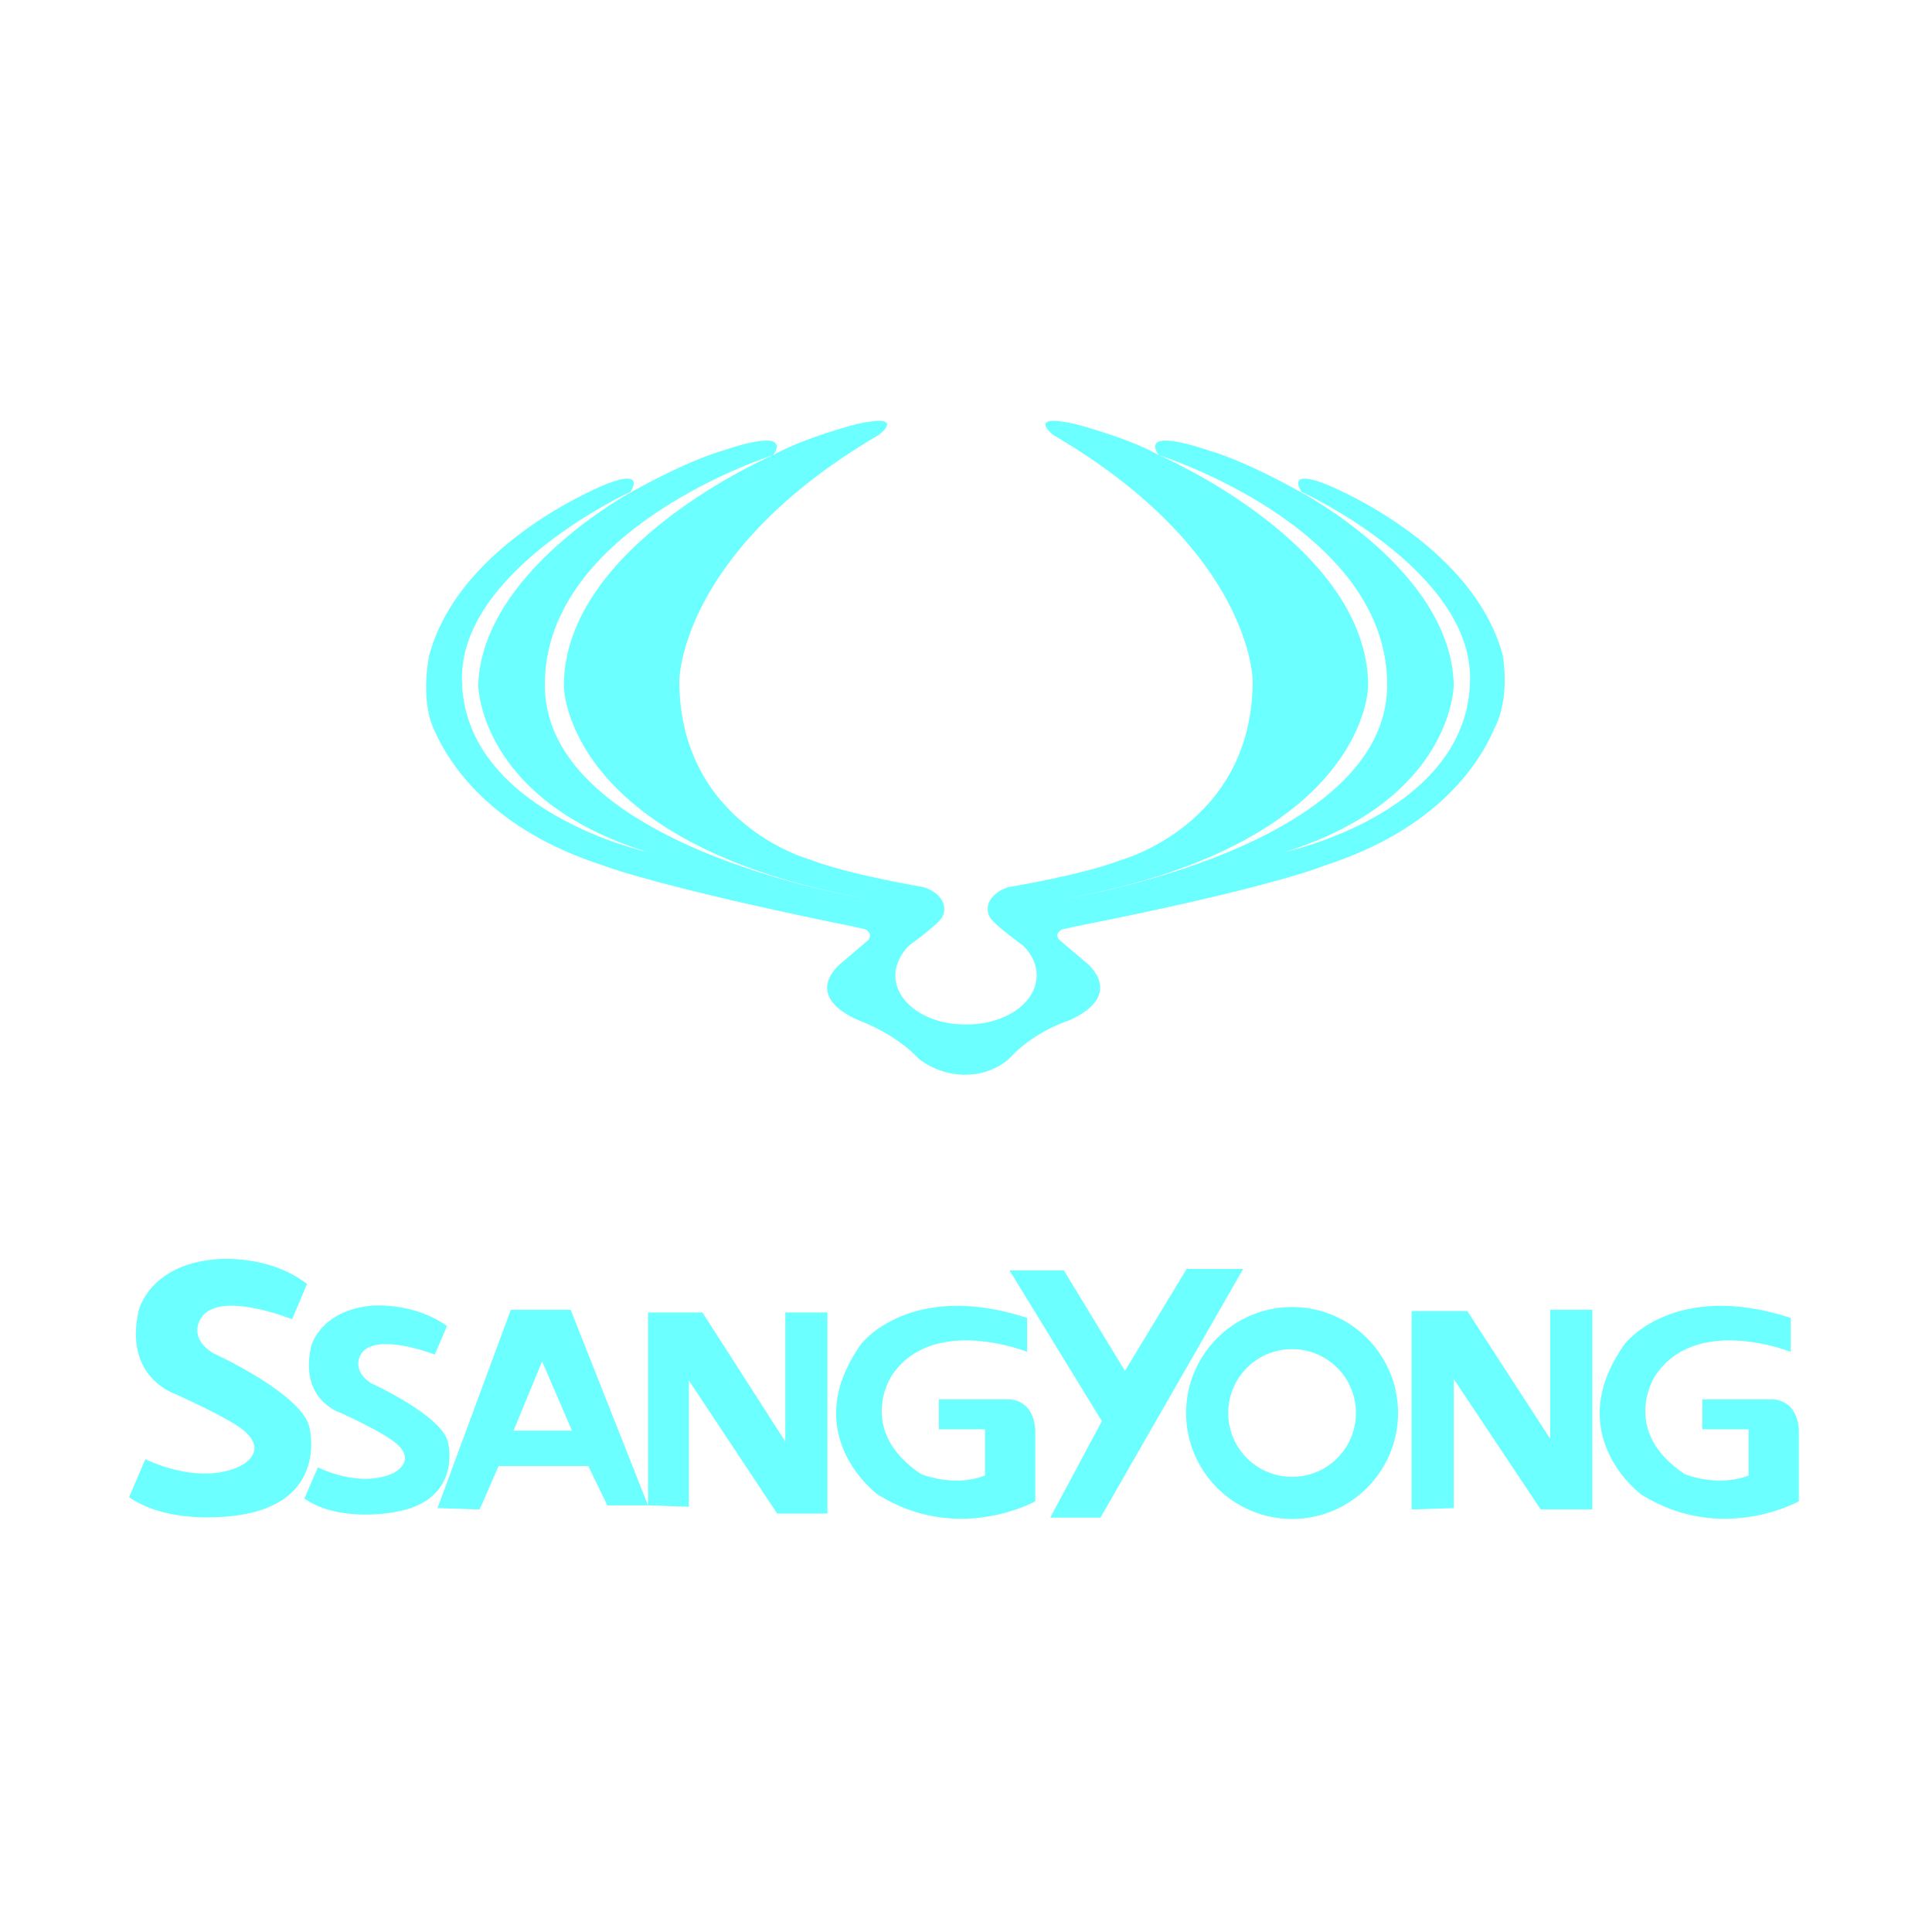 <?xml version="1.0" encoding="UTF-8"?>
<svg xmlns="http://www.w3.org/2000/svg" xmlns:xlink="http://www.w3.org/1999/xlink" version="1.1" id="Capa_1" x="0px" y="0px" viewBox="0 0 142.2 142.2" style="enable-background:new 0 0 142.2 142.2;" xml:space="preserve"> <style type="text/css"> .st0{fill-rule:evenodd;clip-rule:evenodd;fill:#6CFFFF;} </style> <g> <path class="st0" d="M22.8,105.2c-0.3-2.5-7.1-5.6-7.1-5.6c-1.8-1.1-1-2.4-1-2.4c1.1-2.4,6.8-0.1,6.8-0.1l1.1-2.6 c-3-2.3-6.9-1.8-6.9-1.8c-4.8,0.5-5.5,3.8-5.5,3.8c-1.1,4.9,2.7,6.1,2.7,6.1c3.5,1.6,4.5,2.3,4.5,2.3c2.8,1.8,0.3,3,0.3,3 c-3.1,1.5-7-0.5-7-0.5l-1.2,2.8c3.2,2.2,8.2,1.3,8.2,1.3C24.1,110.5,22.8,105.2,22.8,105.2z"></path> <path class="st0" d="M33,106.3c-0.2-2-5.7-4.5-5.7-4.5c-1.4-0.9-0.8-2-0.8-2c0.9-1.9,5.5-0.1,5.5-0.1l0.9-2.1 c-2.5-1.8-5.6-1.5-5.6-1.5c-3.8,0.4-4.4,3-4.4,3c-0.9,4,2.2,4.9,2.2,4.9c2.8,1.3,3.6,1.9,3.6,1.9c2.3,1.5,0.3,2.5,0.3,2.5 c-2.5,1.2-5.6-0.4-5.6-0.4l-1,2.3c2.6,1.8,6.6,1,6.6,1C34,110.5,33,106.3,33,106.3L33,106.3z"></path> <path class="st0" d="M37.6,96.4L32.2,111l3.1,0.1l1.4-3.2h6.6l1.4,2.9h3L42,96.4H37.6z M37.8,105.3l2.1-5.1l2.2,5.1H37.8z M57.8,106.1l-6.1-9.5h-4v14.2l3,0.1v-9.3l6.5,9.8h3.7V96.6h-3.1L57.8,106.1L57.8,106.1z M74.1,103h-5v2.2h3.4v3.4 c-2.3,0.9-4.7-0.1-4.7-0.1c-4.8-3.2-2.2-7.2-2.2-7.2c3-4.6,10-1.8,10-1.8V97c-8.6-2.8-12.2,1.9-12.2,1.9 c-4.8,6.7,1.2,11.1,1.2,11.1c5.9,3.7,11.6,0.5,11.6,0.5v-5.3C76,102.8,74.1,103,74.1,103L74.1,103z M130.3,103h-5v2.2h3.4v3.4 c-2.3,0.9-4.7-0.1-4.7-0.1c-4.8-3.2-2.2-7.2-2.2-7.2c3-4.6,10-1.8,10-1.8V97c-8.6-2.8-12.2,1.9-12.2,1.9 c-4.8,6.7,1.2,11.1,1.2,11.1c5.9,3.7,11.6,0.5,11.6,0.5v-5.3C132.2,102.8,130.3,103,130.3,103L130.3,103z"></path> <path class="st0" d="M87.4,93.3l-4.6,7.6l-4.5-7.4h-4l6.8,11.1l-3.8,7.1H81l10.5-18.3H87.4z M95.1,96.2c-4.3,0-7.8,3.5-7.8,7.8 c0,4.3,3.5,7.8,7.8,7.8c4.3,0,7.8-3.5,7.8-7.8C102.9,99.7,99.4,96.2,95.1,96.2z M95.1,108.7c-2.6,0-4.7-2.1-4.7-4.7 c0-2.6,2.1-4.7,4.7-4.7s4.7,2.1,4.7,4.7c0,0,0,0,0,0C99.8,106.6,97.7,108.7,95.1,108.7L95.1,108.7z M114.1,105.9l-6.1-9.4h-4.1 v14.6l3.1-0.1v-9.5l6.4,9.6h3.8V96.4h-3.1V105.9z M110.6,48.2c-2.3-8.4-13.1-12.6-13.1-12.6c-2.9-1.1-1.7,0.6-1.7,0.6 s12.4,5.7,12.4,13.7c0,9.9-13.6,12.8-13.6,12.8C107,58.8,107,50.4,107,50.4c-0.2-8.4-11.3-14.2-11.3-14.2c-4.3-2.4-6.6-3-6.6-3 c-5.6-1.9-3.8,0.3-3.8,0.3s16.8,5.3,16.8,16.9c0,11.9-23.4,15.7-23.4,15.7c22-4.1,22-15.6,22-15.6c0-10.4-15.4-17-15.4-17 c-2.3-1.3-6.2-2.3-6.2-2.3c-3.6-0.8-1.6,0.8-1.6,0.8c14.7,8.6,14.7,18.1,14.7,18.1c0,10.6-9.7,13.2-9.7,13.2c-2.8,1.1-8.3,2-8.3,2 c-0.9,0.3-1.5,0.9-1.5,1.6c0,0.3,0.1,0.6,0.3,0.8c0.5,0.6,2.3,1.9,2.3,1.9c0.6,0.6,1,1.3,1,2.2c0,2-2.3,3.6-5.1,3.6h-0.2 c-2.8,0-5.1-1.6-5.1-3.6c0-0.8,0.4-1.6,1-2.2c0,0,1.8-1.3,2.3-1.9c0.2-0.2,0.3-0.5,0.3-0.8c0-0.7-0.6-1.3-1.5-1.6 c0,0-5.4-0.9-8.3-2c0,0-9.7-2.6-9.7-13.2c0,0,0-9.5,14.7-18.1c0,0,2.1-1.6-1.6-0.8c0,0-3.9,1-6.2,2.3c0,0-15.4,6.6-15.4,17 c0,0,0,11.5,22,15.6c0,0-23.4-3.8-23.4-15.7c0-11.6,16.8-16.9,16.8-16.9s1.8-2.2-3.8-0.3c0,0-2.3,0.6-6.6,3c0,0-11,5.9-11.3,14.2 c0,0,0,8.4,12.4,12.3c0,0-13.6-3-13.6-12.8c0-8,12.4-13.7,12.4-13.7s1.2-1.7-1.7-0.6c0,0-10.8,4.2-13.1,12.6c0,0-0.7,3.1,0.3,5.4 c1.2,2.8,4.4,7.5,12.5,10.1c0,0,3.7,1.5,18.4,4.5l0.9,0.2c0,0,0.6,0.3,0.2,0.8l-2,1.7c0,0-3,2.3,1.3,4.2c0,0,2.6,0.9,4.4,2.8 c0,0,1.2,1.1,3.2,1.2v0h0.1c0,0,0,0,0,0v0h0.1v0l0,0h0.1v0c2,0,3.2-1.2,3.2-1.2c1.8-2,4.4-2.8,4.4-2.8c4.2-1.9,1.3-4.2,1.3-4.2 l-2-1.7c-0.5-0.5,0.2-0.8,0.2-0.8l0.9-0.2c14.7-2.9,18.4-4.5,18.4-4.5c8.1-2.6,11.3-7.3,12.5-10.1 C111.2,51.3,110.6,48.2,110.6,48.2L110.6,48.2z"></path> </g> </svg>
